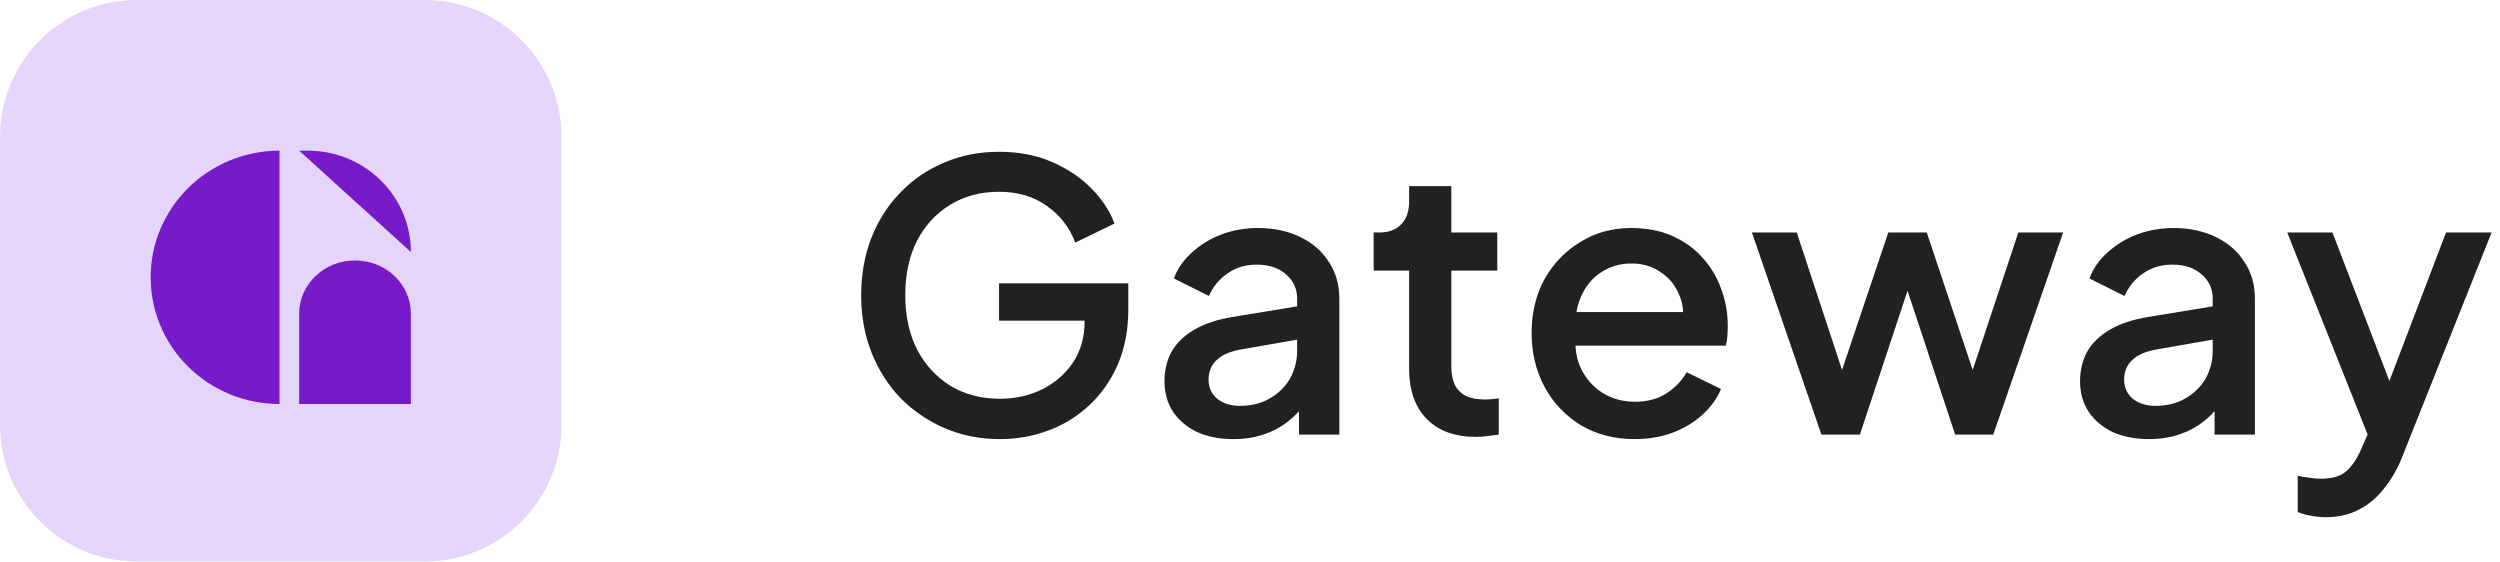 <svg width="650" height="146" viewBox="0 0 650 146" fill="none" xmlns="http://www.w3.org/2000/svg">
<path d="M259.945 114.166C254.829 114.166 250.069 113.227 245.665 111.349C241.327 109.471 237.506 106.88 234.203 103.577C230.965 100.21 228.439 96.26 226.626 91.726C224.813 87.193 223.906 82.207 223.906 76.767C223.906 71.392 224.781 66.438 226.529 61.905C228.342 57.307 230.868 53.356 234.106 50.054C237.344 46.686 241.132 44.096 245.471 42.282C249.81 40.404 254.57 39.465 259.751 39.465C264.867 39.465 269.432 40.34 273.447 42.088C277.527 43.837 280.959 46.136 283.744 48.985C286.529 51.77 288.536 54.813 289.767 58.116L279.567 63.07C278.078 59.12 275.617 55.947 272.185 53.551C268.752 51.09 264.608 49.859 259.751 49.859C254.958 49.859 250.717 50.993 247.025 53.259C243.334 55.526 240.452 58.667 238.38 62.682C236.372 66.697 235.369 71.392 235.369 76.767C235.369 82.142 236.405 86.87 238.477 90.949C240.614 94.964 243.528 98.105 247.22 100.372C250.911 102.574 255.153 103.675 259.945 103.675C263.96 103.675 267.619 102.865 270.922 101.246C274.289 99.562 276.977 97.231 278.984 94.252C280.992 91.208 281.996 87.679 281.996 83.664V78.71L287.144 83.372H259.751V73.659H293.361V80.458C293.361 85.769 292.454 90.528 290.641 94.738C288.828 98.882 286.367 102.412 283.258 105.326C280.15 108.24 276.588 110.442 272.573 111.931C268.558 113.421 264.349 114.166 259.945 114.166Z" fill="#212121"/>
<path d="M320.643 114.166C317.081 114.166 313.94 113.55 311.22 112.32C308.565 111.025 306.493 109.276 305.003 107.074C303.514 104.808 302.769 102.153 302.769 99.109C302.769 96.26 303.384 93.702 304.615 91.435C305.91 89.168 307.885 87.258 310.54 85.704C313.195 84.15 316.53 83.049 320.546 82.401L338.808 79.39V88.035L322.683 90.852C319.768 91.37 317.631 92.309 316.271 93.669C314.911 94.964 314.231 96.648 314.231 98.721C314.231 100.728 314.976 102.379 316.466 103.675C318.02 104.905 319.995 105.52 322.391 105.52C325.37 105.52 327.96 104.873 330.162 103.577C332.429 102.282 334.177 100.566 335.408 98.429C336.638 96.227 337.253 93.799 337.253 91.144V77.641C337.253 75.051 336.282 72.946 334.339 71.327C332.461 69.643 329.936 68.802 326.762 68.802C323.848 68.802 321.29 69.579 319.088 71.133C316.951 72.622 315.365 74.565 314.329 76.961L305.197 72.396C306.169 69.805 307.755 67.539 309.957 65.596C312.159 63.588 314.717 62.034 317.631 60.933C320.61 59.832 323.751 59.282 327.054 59.282C331.198 59.282 334.857 60.059 338.031 61.613C341.269 63.167 343.762 65.337 345.51 68.122C347.324 70.841 348.23 74.015 348.23 77.641V113H337.739V103.48L339.973 103.772C338.743 105.909 337.156 107.754 335.214 109.309C333.336 110.863 331.166 112.061 328.705 112.903C326.309 113.745 323.622 114.166 320.643 114.166Z" fill="#212121"/>
<path d="M383.757 113.583C378.253 113.583 373.979 112.029 370.935 108.92C367.891 105.812 366.369 101.44 366.369 95.806V70.356H357.141V60.448H358.598C361.059 60.448 362.97 59.735 364.33 58.31C365.69 56.886 366.369 54.943 366.369 52.482V48.402H377.346V60.448H389.294V70.356H377.346V95.321C377.346 97.134 377.638 98.688 378.22 99.983C378.803 101.214 379.742 102.185 381.038 102.897C382.333 103.545 384.016 103.869 386.089 103.869C386.607 103.869 387.19 103.836 387.837 103.772C388.485 103.707 389.1 103.642 389.683 103.577V113C388.776 113.129 387.773 113.259 386.672 113.389C385.571 113.518 384.599 113.583 383.757 113.583Z" fill="#212121"/>
<path d="M425.03 114.166C419.785 114.166 415.122 112.968 411.042 110.571C407.027 108.111 403.886 104.808 401.62 100.663C399.353 96.454 398.22 91.759 398.22 86.578C398.22 81.268 399.353 76.573 401.62 72.493C403.951 68.413 407.059 65.207 410.945 62.876C414.831 60.48 419.234 59.282 424.156 59.282C428.106 59.282 431.636 59.962 434.744 61.322C437.853 62.682 440.475 64.56 442.613 66.956C444.75 69.287 446.369 71.975 447.469 75.019C448.635 78.062 449.218 81.3 449.218 84.732C449.218 85.574 449.186 86.448 449.121 87.355C449.056 88.262 448.927 89.104 448.732 89.881H406.865V81.138H442.515L437.27 85.121C437.917 81.948 437.691 79.131 436.59 76.67C435.554 74.144 433.935 72.169 431.733 70.744C429.596 69.255 427.07 68.51 424.156 68.51C421.242 68.51 418.651 69.255 416.385 70.744C414.118 72.169 412.37 74.241 411.139 76.961C409.909 79.616 409.423 82.854 409.682 86.675C409.358 90.237 409.844 93.345 411.139 96.001C412.499 98.656 414.377 100.728 416.773 102.217C419.234 103.707 422.019 104.452 425.127 104.452C428.301 104.452 430.988 103.739 433.19 102.315C435.457 100.89 437.237 99.044 438.533 96.778L447.469 101.149C446.433 103.61 444.814 105.844 442.613 107.852C440.475 109.794 437.885 111.349 434.841 112.514C431.862 113.615 428.592 114.166 425.03 114.166Z" fill="#212121"/>
<path d="M473.567 113L455.499 60.448H467.155L480.949 102.315H476.869L490.954 60.448H500.96L514.948 102.315H510.868L524.759 60.448H536.416L518.251 113H508.342L494.16 70.162H497.754L483.572 113H473.567Z" fill="#212121"/>
<path d="M558.691 114.166C555.129 114.166 551.988 113.55 549.268 112.32C546.613 111.025 544.541 109.276 543.052 107.074C541.562 104.808 540.817 102.153 540.817 99.109C540.817 96.26 541.433 93.702 542.663 91.435C543.958 89.168 545.933 87.258 548.589 85.704C551.244 84.15 554.579 83.049 558.594 82.401L576.856 79.39V88.035L560.731 90.852C557.817 91.37 555.68 92.309 554.32 93.669C552.96 94.964 552.28 96.648 552.28 98.721C552.28 100.728 553.025 102.379 554.514 103.675C556.068 104.905 558.043 105.52 560.44 105.52C563.418 105.52 566.009 104.873 568.211 103.577C570.477 102.282 572.226 100.566 573.456 98.429C574.687 96.227 575.302 93.799 575.302 91.144V77.641C575.302 75.051 574.33 72.946 572.388 71.327C570.51 69.643 567.984 68.802 564.811 68.802C561.897 68.802 559.339 69.579 557.137 71.133C555 72.622 553.413 74.565 552.377 76.961L543.246 72.396C544.217 69.805 545.804 67.539 548.006 65.596C550.208 63.588 552.766 62.034 555.68 60.933C558.659 59.832 561.799 59.282 565.102 59.282C569.247 59.282 572.906 60.059 576.079 61.613C579.317 63.167 581.81 65.337 583.559 68.122C585.372 70.841 586.279 74.015 586.279 77.641V113H575.788V103.48L578.022 103.772C576.791 105.909 575.205 107.754 573.262 109.309C571.384 110.863 569.214 112.061 566.754 112.903C564.357 113.745 561.67 114.166 558.691 114.166Z" fill="#212121"/>
<path d="M604.686 134.468C603.391 134.468 602.096 134.338 600.801 134.079C599.57 133.885 598.437 133.561 597.401 133.108V123.685C598.178 123.88 599.117 124.041 600.218 124.171C601.319 124.365 602.388 124.462 603.424 124.462C606.467 124.462 608.702 123.782 610.126 122.422C611.616 121.127 612.943 119.087 614.109 116.303L617.606 108.337L617.412 117.566L594.681 60.448H606.435L623.24 104.257H619.257L635.965 60.448H647.816L624.6 118.731C623.37 121.84 621.815 124.56 619.937 126.891C618.124 129.287 615.955 131.133 613.429 132.428C610.968 133.788 608.054 134.468 604.686 134.468Z" fill="#212121"/>
<path d="M0 35.61C0 15.943 15.943 0 35.61 0H110.39C130.057 0 146 15.943 146 35.61V110.39C146 130.057 130.057 146 110.39 146H35.61C15.943 146 0 130.057 0 110.39V35.61Z" fill="#E6D5FA"/>
<path d="M72.68 39.17C68.279 39.17 63.922 40.022 59.856 41.677C55.79 43.333 52.096 45.759 48.985 48.817C45.873 51.876 43.404 55.507 41.721 59.504C40.036 63.5 39.17 67.783 39.17 72.109C39.17 76.434 40.036 80.718 41.721 84.714C43.404 88.71 45.873 92.341 48.985 95.4C52.096 98.459 55.79 100.885 59.856 102.54C63.922 104.196 68.279 105.048 72.68 105.048L72.68 39.17Z" fill="#771AC9"/>
<path d="M77.787 39.17H80.021C94.827 39.17 106.829 50.968 106.829 65.521L77.787 39.17Z" fill="#771AC9"/>
<path d="M106.829 81.544V105.048H77.787V81.544C77.787 73.908 84.288 67.718 92.308 67.718C100.328 67.718 106.829 73.908 106.829 81.544Z" fill="#771AC9"/>
</svg>
